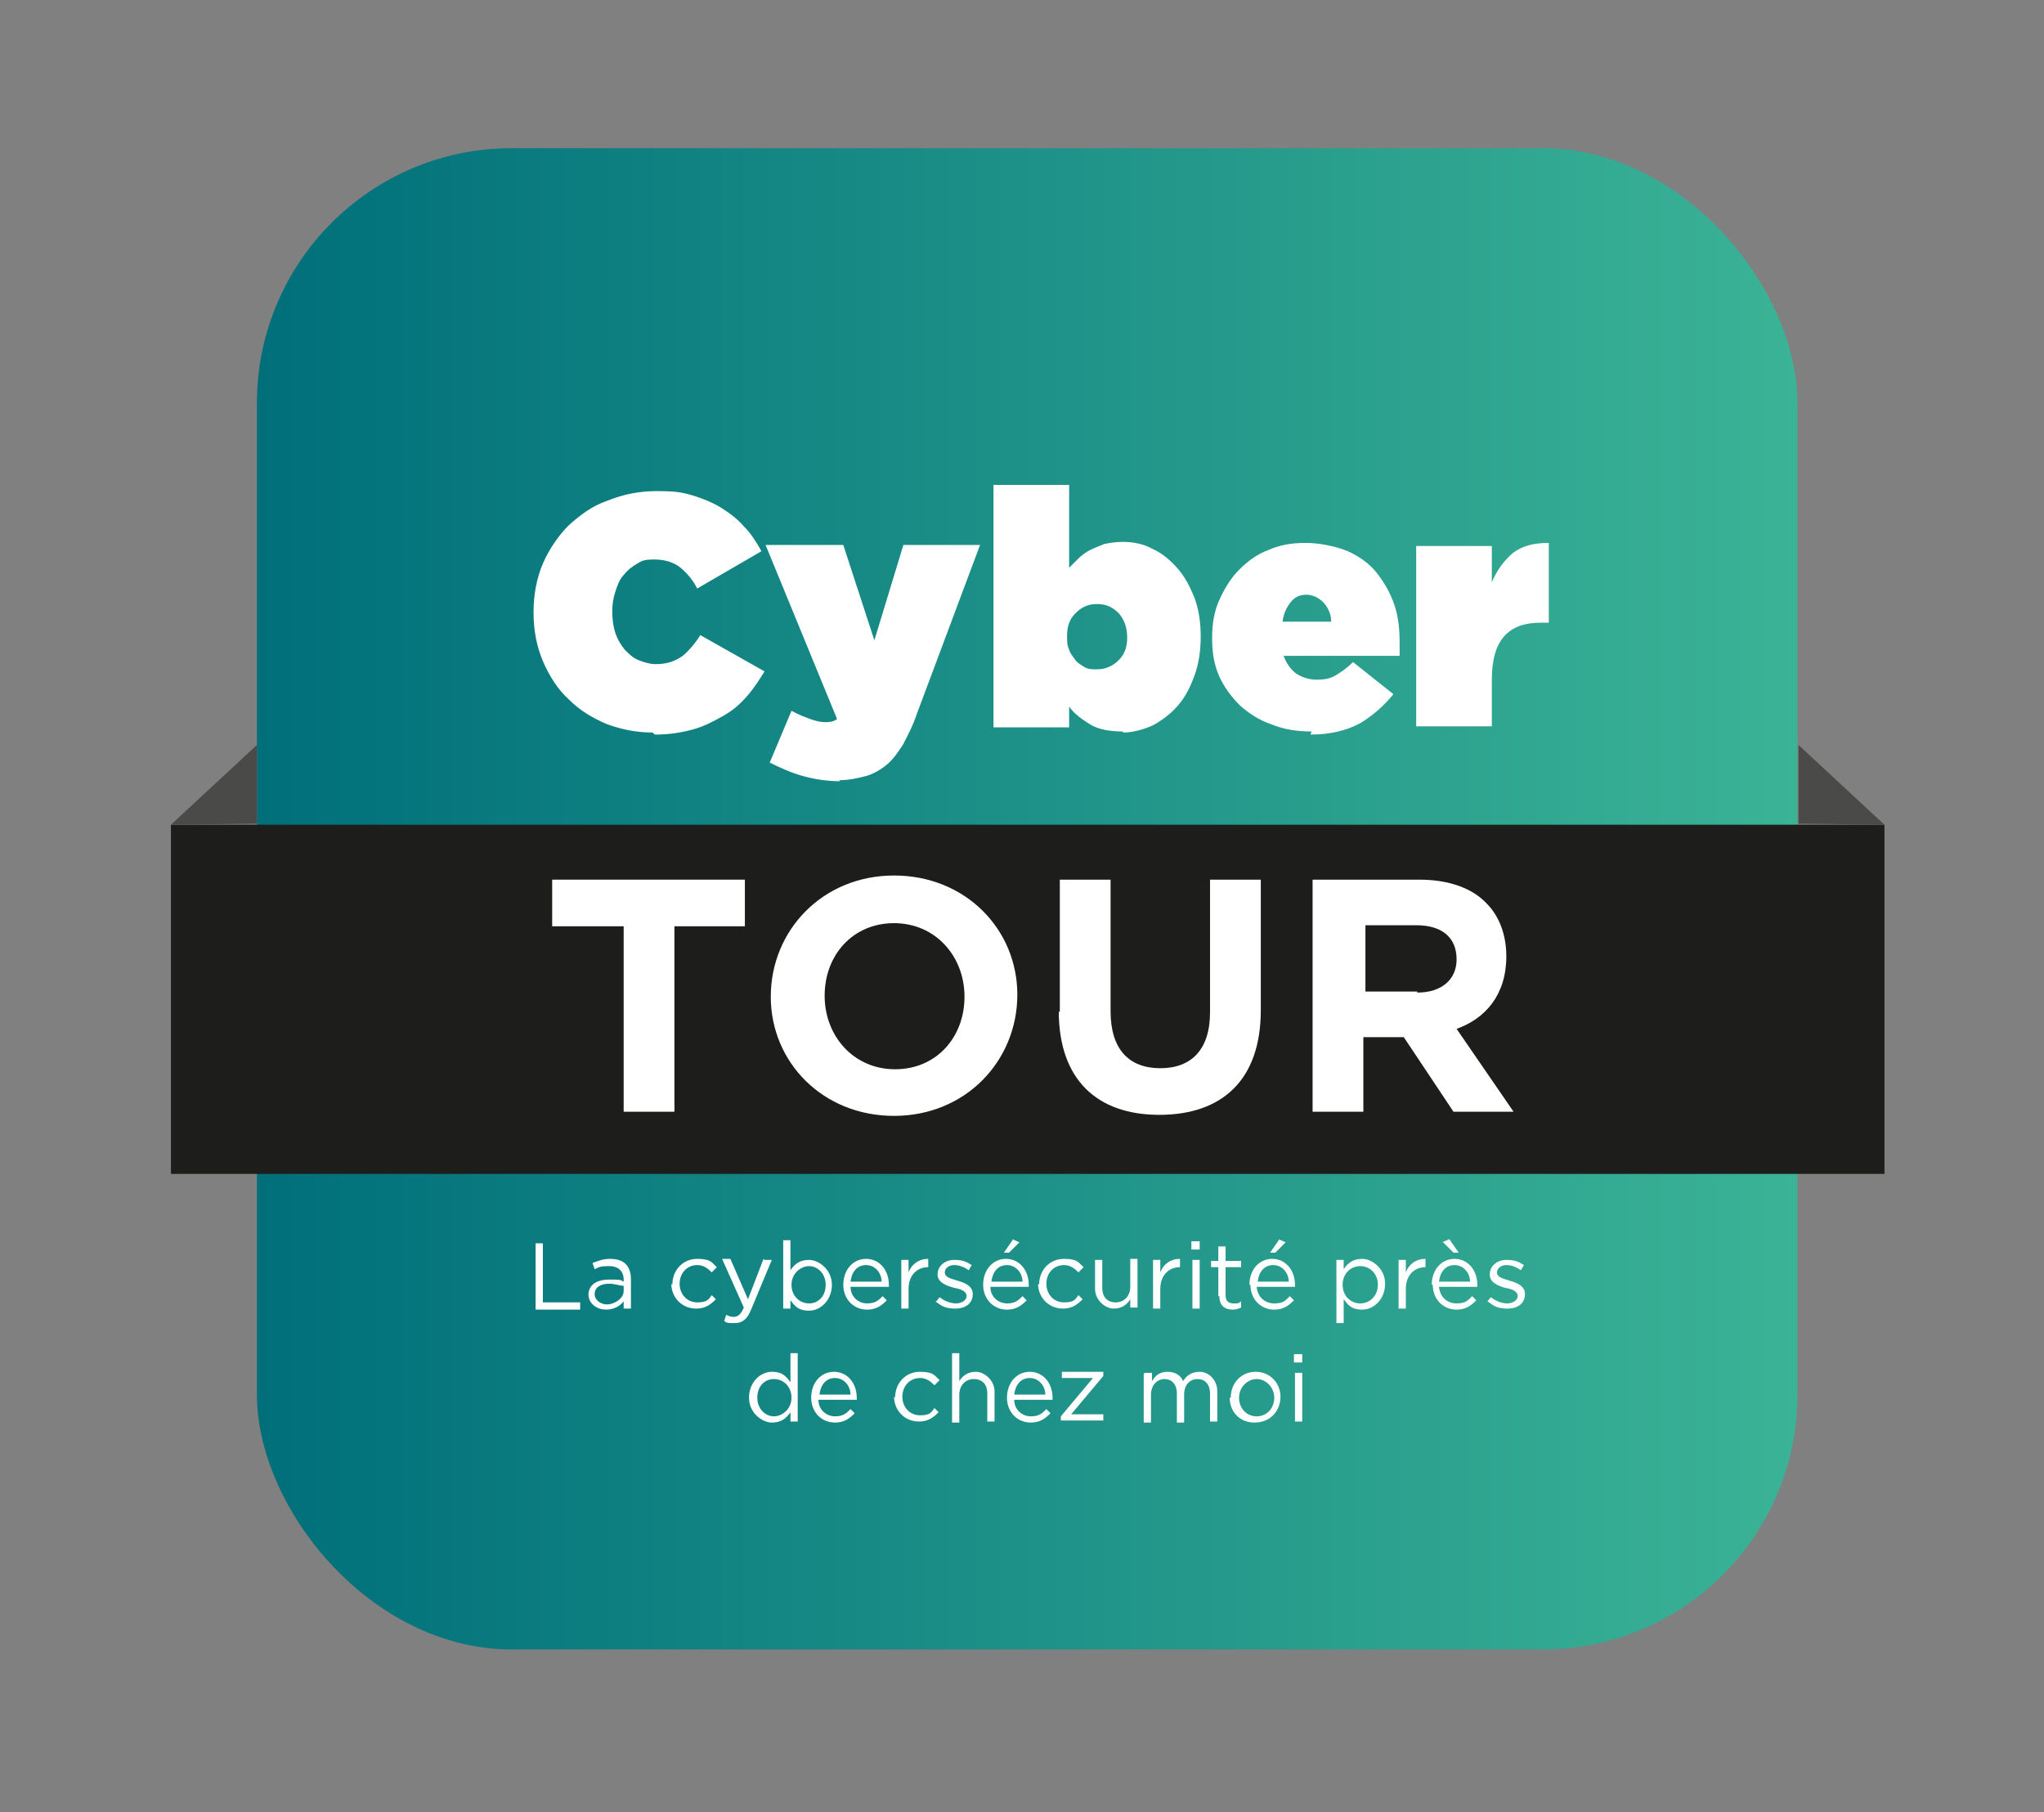 <?xml version="1.0" encoding="UTF-8"?>
<svg id="Calque_1" xmlns="http://www.w3.org/2000/svg" xmlns:xlink="http://www.w3.org/1999/xlink" version="1.1" viewBox="0 0 197.3 174.9">
  <rect x="0" y="0" width="197.3" height="174.9" fill="#808080" stroke="none"/>
  <!-- Generator: Adobe Illustrator 29.2.1, SVG Export Plug-In . SVG Version: 2.1.0 Build 116)  -->
  <defs>
    <style>
      .st0 {
        fill: #1d1d1b;
      }

      .st1 {
        isolation: isolate;
      }

      .st2 {
        fill: #fff;
      }

      .st3 {
        fill: url(#Dégradé_sans_nom);
      }

      .st4 {
        fill: #4a4a49;
      }
    </style>
    <linearGradient id="Dégradé_sans_nom" data-name="Dégradé sans nom" x1="24.8" y1="88.5" x2="173.5" y2="88.5" gradientTransform="translate(0 175.3) scale(1 -1)" gradientUnits="userSpaceOnUse">
      <stop offset="0" stop-color="#006f7a"/>
      <stop offset="1" stop-color="#3bb396"/>
    </linearGradient>
  </defs>
  <rect class="st3" x="24.8" y="14.3" width="148.7" height="144.9" rx="24.6" ry="24.6"/>
  <rect class="st0" x="16.5" y="79.6" width="165.4" height="33.7"/>
  <g class="st1">
    <g class="st1">
      <path class="st2" d="M63,70.7c-1.6,0-3-.3-4.4-.8-1.4-.6-2.6-1.3-3.7-2.4-1.1-1-1.9-2.3-2.5-3.7-.6-1.4-.9-3-.9-4.7h0c0-1.7.3-3.3.9-4.7.6-1.4,1.5-2.7,2.5-3.7,1.1-1,2.3-1.9,3.8-2.4,1.5-.6,3-.9,4.7-.9s2.4.1,3.4.4,2,.7,2.8,1.2c.8.5,1.6,1.1,2.2,1.8.7.7,1.2,1.5,1.7,2.4l-6.2,3.6c-.4-.8-1-1.5-1.6-2-.6-.5-1.5-.8-2.5-.8s-1.2.1-1.7.4c-.5.3-.9.6-1.3,1.1-.4.4-.6,1-.8,1.6-.2.6-.3,1.2-.3,1.9h0c0,.8.1,1.5.3,2.1.2.6.5,1.1.9,1.6.4.4.8.8,1.3,1,.5.2,1.1.4,1.7.4,1.1,0,1.9-.3,2.6-.8.6-.5,1.2-1.2,1.7-2l6.2,3.5c-.5.8-1,1.6-1.7,2.4s-1.4,1.4-2.3,1.9-1.8,1-2.9,1.3c-1.1.3-2.3.5-3.7.5Z"/>
    </g>
    <g class="st1">
      <path class="st2" d="M81.1,75.4c-1.3,0-2.5-.2-3.6-.5-1.1-.3-2.2-.8-3.2-1.3l2.1-5c.7.4,1.3.6,1.8.8.6.2,1,.3,1.4.3s.8,0,1.2-.3l-6.9-16.8h7.5l3,9.2,2.8-9.2h7.4l-6.1,16.3c-.4,1.2-.9,2.1-1.3,2.9-.5.8-1,1.5-1.6,2-.6.5-1.3.9-2,1.1-.8.2-1.6.4-2.6.4Z"/>
      <path class="st2" d="M108.4,70.6c-1.3,0-2.4-.2-3.2-.7-.8-.5-1.5-1-2-1.7v2h-7.3v-23.4h7.3v8c.3-.3.6-.6.9-.9s.7-.6,1.1-.8c.4-.2.9-.4,1.4-.6.5-.1,1.1-.2,1.8-.2,1,0,2,.2,2.9.7.9.4,1.7,1.1,2.4,1.9.7.8,1.2,1.8,1.6,2.8.4,1.1.6,2.3.6,3.7h0c0,1.5-.2,2.7-.6,3.8-.4,1.1-.9,2.1-1.6,2.9-.7.8-1.5,1.4-2.4,1.9-.9.4-1.9.7-2.9.7ZM105.9,64.6c.8,0,1.5-.3,2.1-.9.6-.6.8-1.3.8-2.2h0c0-1-.3-1.7-.8-2.3-.6-.6-1.2-.9-2.1-.9s-1.5.3-2.1.9c-.6.6-.8,1.3-.8,2.2h0c0,.5,0,.9.2,1.3.1.4.4.7.6,1s.6.5.9.7c.4.2.7.2,1.2.2Z"/>
      <path class="st2" d="M126.6,70.6c-1.4,0-2.7-.2-3.9-.7-1.2-.4-2.2-1.1-3-1.8-.8-.8-1.5-1.7-2-2.8-.5-1.1-.7-2.3-.7-3.7h0c0-1.4.2-2.6.7-3.7s1.1-2.1,1.9-2.9c.8-.8,1.7-1.5,2.8-1.9,1.1-.5,2.3-.7,3.6-.7s2.9.3,4.1.8c1.1.5,2.1,1.2,2.8,2.1.7.9,1.3,1.9,1.7,3.1.4,1.2.5,2.4.5,3.7v.6c0,.2,0,.4,0,.6h-11.2c.3.8.7,1.3,1.2,1.7.6.4,1.3.6,2,.6s1.3-.1,1.8-.4,1.1-.7,1.7-1.3l3.9,3.1c-.9,1.1-1.9,2-3.2,2.8-1.3.7-2.9,1.1-4.8,1.1ZM128.5,60c0-.8-.4-1.5-.8-1.9s-1-.7-1.6-.7-1.1.2-1.5.7c-.4.5-.7,1.1-.8,1.9h4.7Z"/>
      <path class="st2" d="M136.7,52.7h7.3v3.5c.5-1.2,1.2-2.1,2-2.8.9-.7,2-1,3.5-1v7.7h-.8c-1.5,0-2.7.4-3.5,1.3-.8.9-1.2,2.3-1.2,4.2v4.5h-7.3v-17.5Z"/>
    </g>
  </g>
  <g class="st1">
    <g class="st1">
      <path class="st2" d="M60.1,89.4h-6.8v-4.5h18.6v4.5h-6.8v17.9h-4.9v-17.9Z"/>
    </g>
    <g class="st1">
      <path class="st2" d="M74.4,96.2h0c0-6.4,5-11.7,11.9-11.7s11.9,5.2,11.9,11.5h0c0,6.4-5,11.7-11.9,11.7s-11.9-5.2-11.9-11.5ZM93.1,96.2h0c0-3.9-2.8-7.1-6.8-7.1s-6.7,3.1-6.7,7h0c0,3.9,2.8,7.1,6.8,7.1s6.7-3.1,6.7-7Z"/>
      <path class="st2" d="M102.3,97.7v-12.8h4.9v12.7c0,3.7,1.8,5.5,4.8,5.5s4.8-1.8,4.8-5.4v-12.8h4.9v12.6c0,6.8-3.8,10.1-9.8,10.1s-9.7-3.4-9.7-10Z"/>
      <path class="st2" d="M126.8,84.9h10.2c2.8,0,5.1.8,6.5,2.3,1.2,1.2,1.9,3,1.9,5.1h0c0,3.7-2,6-4.8,7l5.5,8h-5.8l-4.8-7.2h-3.9v7.2h-4.9v-22.4ZM136.8,95.8c2.4,0,3.8-1.3,3.8-3.2h0c0-2.2-1.5-3.3-3.9-3.3h-4.9v6.4h5Z"/>
    </g>
  </g>
  <g class="st1">
    <g class="st1">
      <path class="st2" d="M51.7,120h.7v5.7h3.6v.7h-4.3v-6.3Z"/>
      <path class="st2" d="M56.8,125h0c0-1,.8-1.5,2-1.5s1,0,1.4.2v-.2c0-.8-.5-1.3-1.4-1.3s-1,.1-1.4.3l-.2-.6c.5-.2,1-.4,1.7-.4s1.2.2,1.5.5c.3.3.5.8.5,1.4v2.9h-.7v-.7c-.3.4-.9.8-1.7.8s-1.7-.5-1.7-1.5ZM60.2,124.6v-.5c-.4,0-.8-.2-1.4-.2-.9,0-1.4.4-1.4,1h0c0,.6.6,1,1.2,1s1.6-.5,1.6-1.3Z"/>
    </g>
    <g class="st1">
      <path class="st2" d="M64.9,124h0c0-1.4,1-2.5,2.4-2.5s1.4.4,1.9.8l-.5.5c-.4-.4-.8-.7-1.4-.7-1,0-1.7.8-1.7,1.8h0c0,1,.7,1.8,1.7,1.8s1.1-.3,1.4-.7l.4.4c-.5.5-1,.9-1.9.9-1.4,0-2.4-1.1-2.4-2.4Z"/>
    </g>
    <g class="st1">
      <path class="st2" d="M73.8,121.6h.7l-2,4.8c-.4,1-.9,1.3-1.6,1.3s-.7,0-1-.2l.2-.6c.2.1.4.2.7.2.4,0,.7-.2,1-.9l-2.1-4.7h.8l1.7,3.9,1.5-3.9Z"/>
      <path class="st2" d="M76.3,125.4v.9h-.7v-6.6h.7v2.9c.4-.6.9-1,1.8-1s2.2.9,2.2,2.4h0c0,1.5-1.1,2.5-2.2,2.5s-1.4-.5-1.8-1ZM79.7,124h0c0-1.1-.8-1.8-1.6-1.8s-1.7.7-1.7,1.8h0c0,1.1.8,1.8,1.7,1.8s1.6-.7,1.6-1.8Z"/>
      <path class="st2" d="M81.4,124h0c0-1.4.9-2.5,2.2-2.5s2.2,1.1,2.2,2.5,0,.1,0,.2h-3.7c0,1,.8,1.6,1.6,1.6s1.1-.3,1.5-.7l.4.4c-.5.5-1,.9-1.9.9-1.3,0-2.3-1-2.3-2.4ZM85.1,123.7c0-.8-.6-1.6-1.5-1.6s-1.4.7-1.5,1.6h3Z"/>
      <path class="st2" d="M87,121.6h.7v1.2c.3-.8,1-1.3,1.9-1.3v.8h0c-1,0-1.9.7-1.9,2.1v1.9h-.7v-4.7Z"/>
      <path class="st2" d="M90.3,125.7l.4-.5c.5.4,1.1.6,1.6.6s1-.3,1-.7h0c0-.5-.6-.7-1.2-.8-.7-.2-1.6-.5-1.6-1.3h0c0-.8.7-1.4,1.6-1.4s1.2.2,1.7.5l-.3.5c-.4-.3-.9-.5-1.4-.5s-.9.3-.9.7h0c0,.5.6.6,1.2.8.7.2,1.5.5,1.5,1.3h0c0,.9-.7,1.4-1.7,1.4s-1.4-.3-1.9-.7Z"/>
      <path class="st2" d="M94.9,124h0c0-1.4.9-2.5,2.2-2.5s2.2,1.1,2.2,2.5,0,.1,0,.2h-3.7c0,1,.8,1.6,1.6,1.6s1.1-.3,1.5-.7l.4.4c-.5.5-1,.9-1.9.9-1.3,0-2.3-1-2.3-2.4ZM98.7,123.7c0-.8-.6-1.6-1.5-1.6s-1.4.7-1.5,1.6h3ZM97.7,119.6l.7.3-1,1h-.5l.9-1.3Z"/>
      <path class="st2" d="M100.3,124h0c0-1.4,1-2.5,2.4-2.5s1.4.4,1.9.8l-.5.5c-.4-.4-.8-.7-1.4-.7-1,0-1.7.8-1.7,1.8h0c0,1,.7,1.8,1.7,1.8s1.1-.3,1.4-.7l.4.4c-.5.5-1,.9-1.9.9-1.4,0-2.4-1.1-2.4-2.4Z"/>
      <path class="st2" d="M105.7,124.5v-2.9h.7v2.7c0,.9.5,1.4,1.3,1.4s1.4-.6,1.4-1.5v-2.7h.7v4.7h-.7v-.8c-.3.5-.8.9-1.6.9s-1.8-.8-1.8-1.9Z"/>
      <path class="st2" d="M111.3,121.6h.7v1.2c.3-.8,1-1.3,1.9-1.3v.8h0c-1,0-1.9.7-1.9,2.1v1.9h-.7v-4.7Z"/>
      <path class="st2" d="M115,119.8h.8v.8h-.8v-.8ZM115.1,121.6h.7v4.7h-.7v-4.7Z"/>
    </g>
    <g class="st1">
      <path class="st2" d="M117.6,125.1v-2.8h-.7v-.6h.7v-1.4h.7v1.4h1.5v.6h-1.5v2.7c0,.6.3.8.8.8s.4,0,.7-.2v.6c-.2.1-.5.2-.8.2-.8,0-1.3-.4-1.3-1.3Z"/>
    </g>
    <g class="st1">
      <path class="st2" d="M120.6,124h0c0-1.4.9-2.5,2.2-2.5s2.2,1.1,2.2,2.5,0,.1,0,.2h-3.7c.1,1,.8,1.6,1.7,1.6s1.1-.3,1.5-.7l.4.4c-.5.5-1,.9-1.9.9-1.3,0-2.3-1-2.3-2.4ZM124.4,123.7c0-.8-.6-1.6-1.5-1.6s-1.4.7-1.5,1.6h3ZM123.4,119.6l.7.3-1,1h-.5l.9-1.3Z"/>
      <path class="st2" d="M129,121.6h.7v.9c.4-.6.9-1,1.8-1s2.2.9,2.2,2.4h0c0,1.5-1.1,2.5-2.2,2.5s-1.4-.5-1.8-1v2.3h-.7v-6.1ZM133,124h0c0-1.1-.8-1.8-1.7-1.8s-1.7.7-1.7,1.8h0c0,1.1.8,1.8,1.7,1.8s1.7-.7,1.7-1.8Z"/>
    </g>
    <g class="st1">
      <path class="st2" d="M135,121.6h.7v1.2c.3-.8,1-1.3,1.9-1.3v.8h0c-1,0-1.9.7-1.9,2.1v1.9h-.7v-4.7Z"/>
    </g>
    <g class="st1">
      <path class="st2" d="M138.2,124h0c0-1.4.9-2.5,2.2-2.5s2.2,1.1,2.2,2.5,0,.1,0,.2h-3.7c.1,1,.8,1.6,1.7,1.6s1.1-.3,1.5-.7l.4.4c-.5.5-1,.9-1.9.9-1.3,0-2.3-1-2.3-2.4ZM141.9,123.7c0-.8-.6-1.6-1.5-1.6s-1.4.7-1.5,1.6h3ZM139.2,119.9l.7-.3.9,1.3h-.5l-1-1Z"/>
      <path class="st2" d="M143.5,125.7l.4-.5c.5.4,1.1.6,1.6.6s1-.3,1-.7h0c0-.5-.6-.7-1.2-.8-.7-.2-1.5-.5-1.5-1.3h0c0-.8.7-1.4,1.6-1.4s1.2.2,1.7.5l-.3.5c-.4-.3-.9-.5-1.4-.5s-.9.3-.9.7h0c0,.5.6.6,1.2.8.7.2,1.5.5,1.5,1.3h0c0,.9-.7,1.4-1.7,1.4s-1.4-.3-1.9-.7Z"/>
    </g>
    <g class="st1">
      <path class="st2" d="M72.3,134.9h0c0-1.5,1.1-2.5,2.2-2.5s1.4.5,1.8,1v-2.8h.7v6.6h-.7v-.9c-.4.6-.9,1-1.8,1s-2.2-.9-2.2-2.4ZM76.4,134.9h0c0-1.1-.8-1.8-1.7-1.8s-1.6.7-1.6,1.8h0c0,1.1.8,1.8,1.6,1.8s1.7-.7,1.7-1.8Z"/>
      <path class="st2" d="M78.3,134.9h0c0-1.4.9-2.5,2.2-2.5s2.2,1.1,2.2,2.5,0,.1,0,.2h-3.7c0,1,.8,1.6,1.6,1.6s1.1-.3,1.5-.7l.4.4c-.5.5-1,.9-1.9.9-1.3,0-2.3-1-2.3-2.4ZM82.1,134.6c0-.8-.6-1.6-1.5-1.6s-1.4.7-1.5,1.6h3Z"/>
      <path class="st2" d="M86.4,134.9h0c0-1.4,1-2.5,2.4-2.5s1.4.4,1.9.8l-.5.5c-.4-.4-.8-.7-1.4-.7-1,0-1.7.8-1.7,1.8h0c0,1,.7,1.8,1.7,1.8s1.1-.3,1.4-.7l.4.4c-.5.5-1,.9-1.9.9-1.4,0-2.4-1.1-2.4-2.4Z"/>
      <path class="st2" d="M91.9,130.6h.7v2.7c.3-.5.8-.9,1.6-.9s1.8.8,1.8,1.9v2.9h-.7v-2.7c0-.9-.5-1.4-1.3-1.4s-1.4.6-1.4,1.5v2.7h-.7v-6.6Z"/>
    </g>
    <g class="st1">
      <path class="st2" d="M97.2,134.9h0c0-1.4.9-2.5,2.2-2.5s2.2,1.1,2.2,2.5,0,.1,0,.2h-3.7c0,1,.8,1.6,1.6,1.6s1.1-.3,1.5-.7l.4.4c-.5.5-1,.9-1.9.9-1.3,0-2.3-1-2.3-2.4ZM100.9,134.6c0-.8-.6-1.6-1.5-1.6s-1.4.7-1.5,1.6h3Z"/>
    </g>
    <g class="st1">
      <path class="st2" d="M102.4,136.7l3.1-3.7h-3v-.6h4v.4l-3.1,3.7h3.1v.6h-4.1v-.4Z"/>
      <path class="st2" d="M110.5,132.5h.7v.8c.3-.5.7-.9,1.5-.9s1.3.4,1.5.9c.3-.5.8-.9,1.6-.9s1.7.7,1.7,1.9v2.9h-.7v-2.7c0-.9-.5-1.4-1.2-1.4s-1.3.5-1.3,1.5v2.7h-.7v-2.8c0-.9-.5-1.4-1.2-1.4s-1.3.6-1.3,1.5v2.7h-.7v-4.7Z"/>
      <path class="st2" d="M118.8,134.9h0c0-1.4,1-2.5,2.4-2.5s2.4,1.1,2.4,2.4h0c0,1.4-1,2.5-2.5,2.5s-2.4-1.1-2.4-2.4ZM123,134.9h0c0-1-.8-1.8-1.7-1.8s-1.7.8-1.7,1.8h0c0,1,.7,1.8,1.7,1.8s1.7-.8,1.7-1.8Z"/>
      <path class="st2" d="M124.9,130.7h.8v.8h-.8v-.8ZM125,132.5h.7v4.7h-.7v-4.7Z"/>
    </g>
  </g>
  <polygon class="st4" points="173.6 79.5 173.6 71.9 181.9 79.6 173.6 79.5"/>
  <polygon class="st4" points="24.8 79.5 24.8 71.9 16.5 79.6 24.8 79.5"/>
</svg>